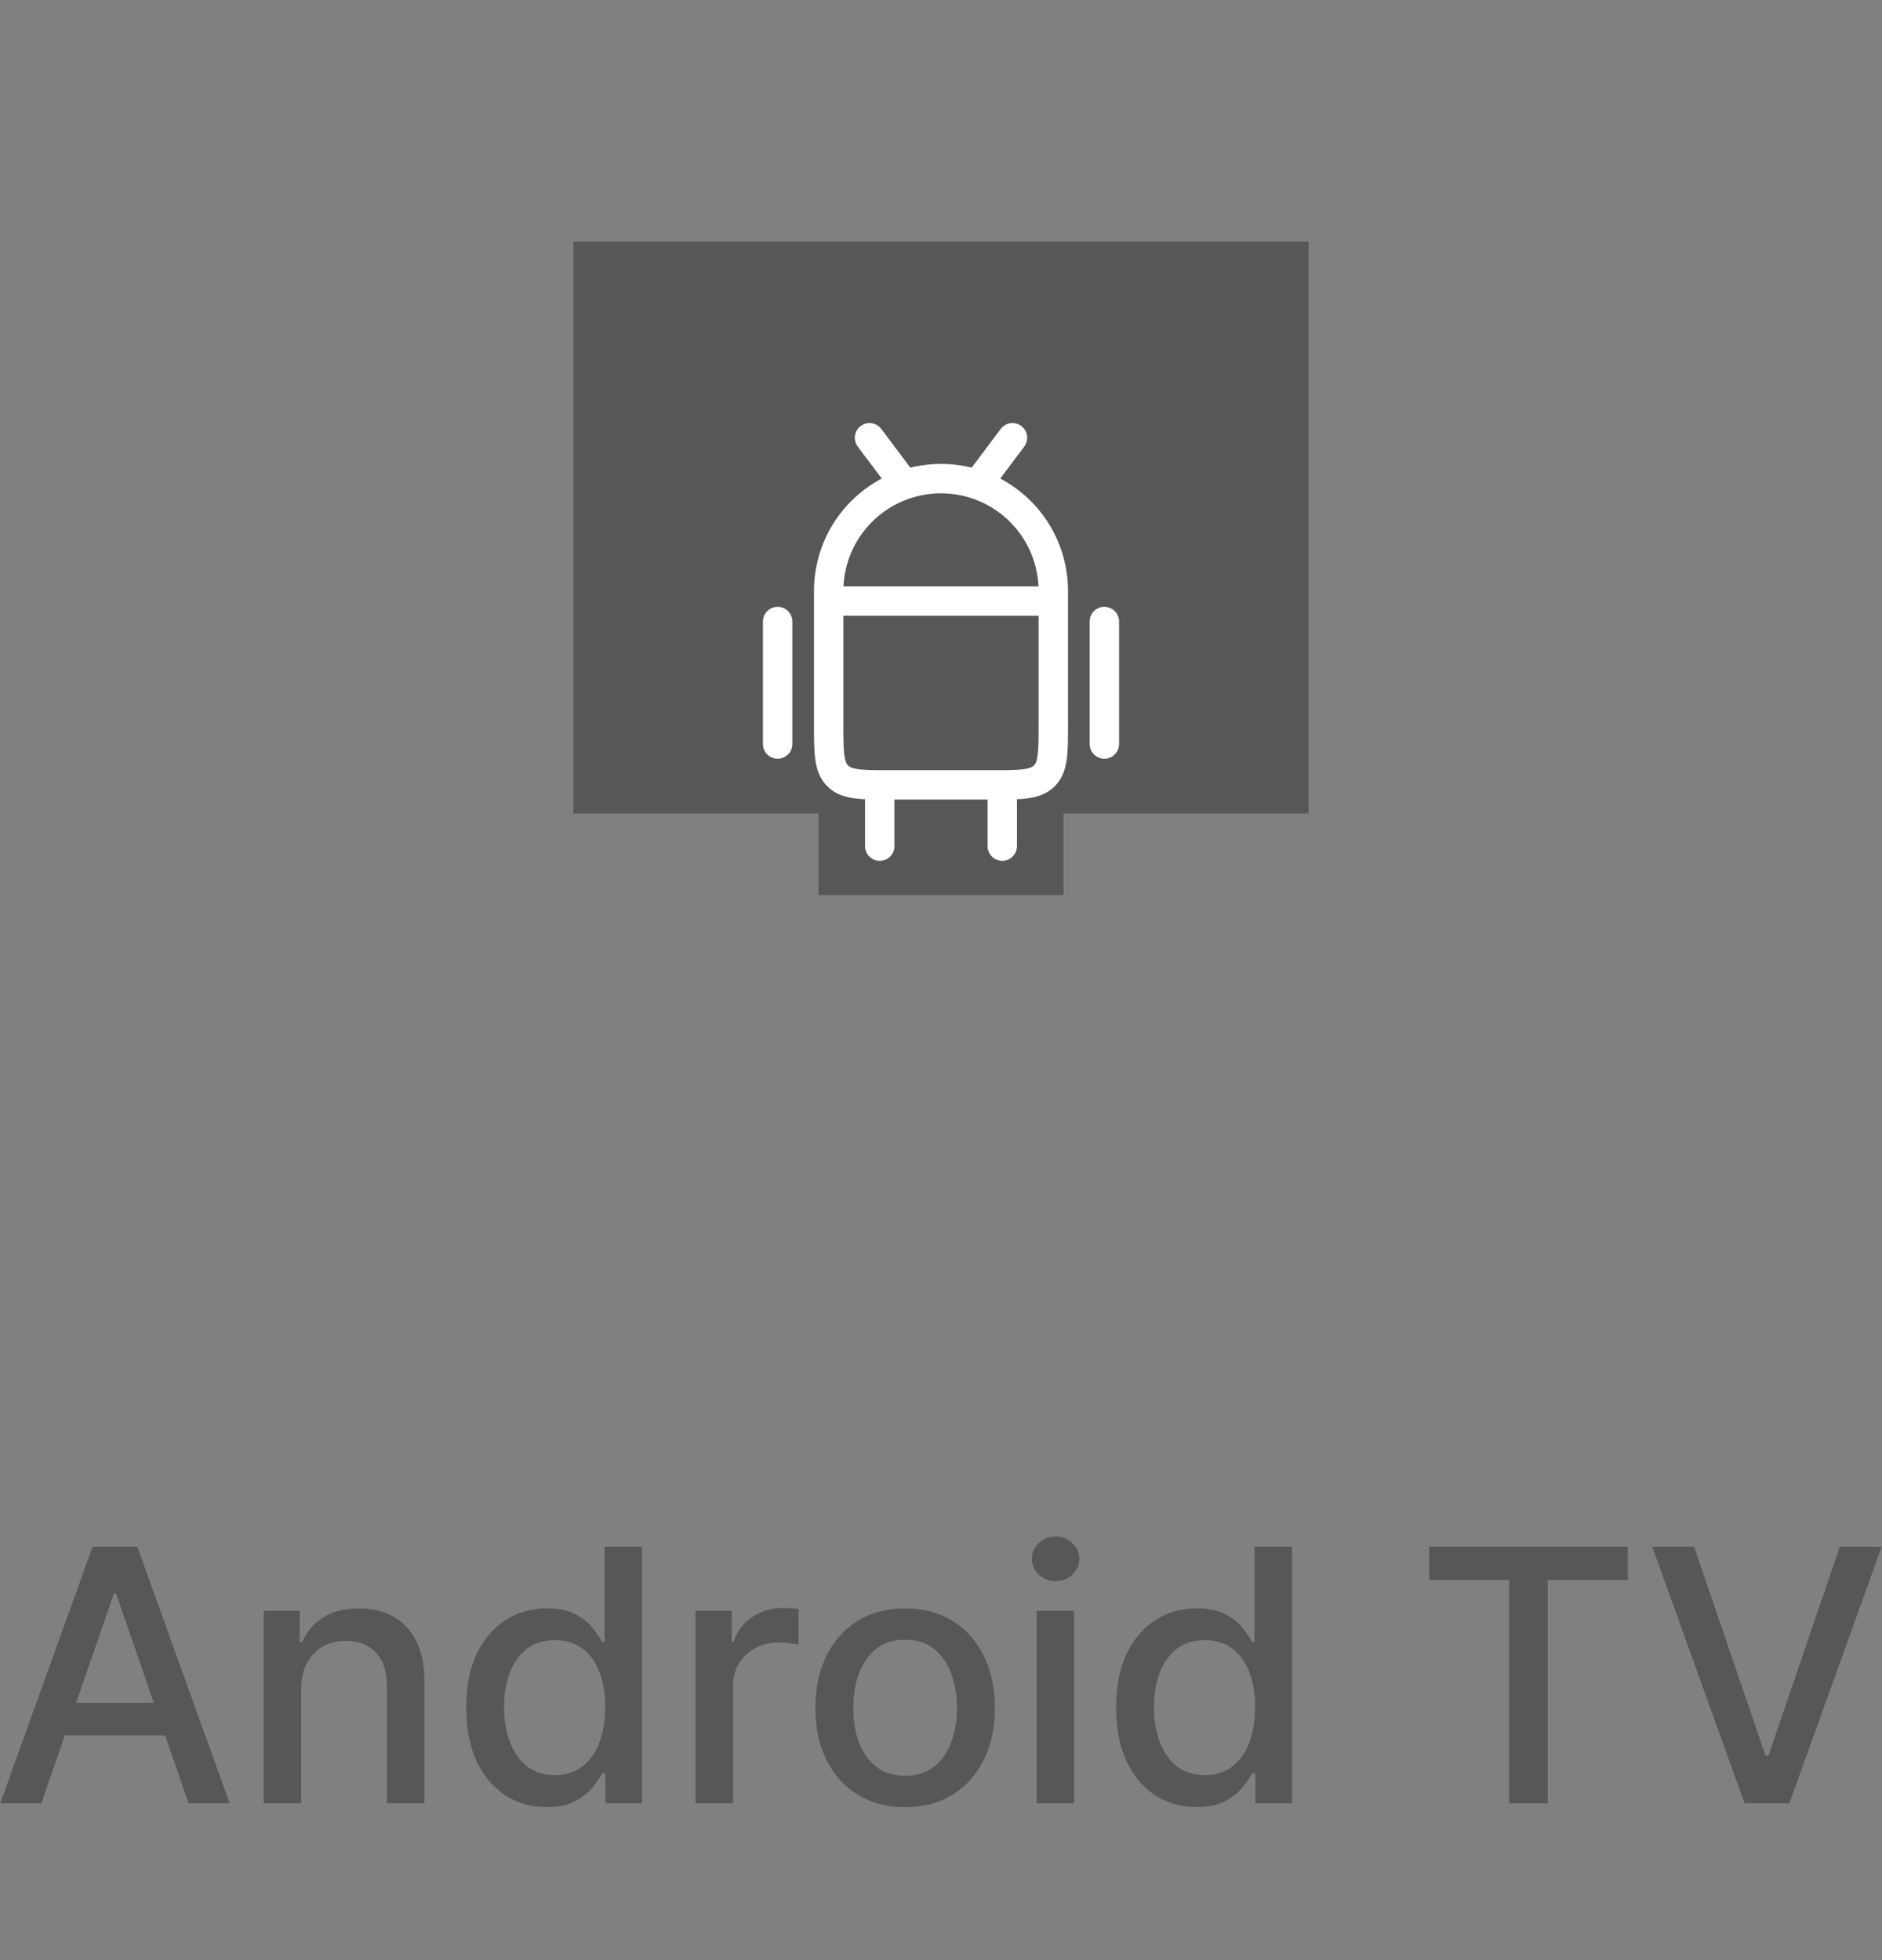<svg xmlns="http://www.w3.org/2000/svg" width="96" height="100" viewBox="0 0 96 100" fill="none"><rect x="0" y="0" width="96" height="100" fill="#808080" stroke="none"/><path d="M41.75 45.667V41.5H29.25V12.333H66.75V41.5H54.25V45.667H41.75Z" fill="#585757"></path><path d="M56.333 31.708V37.958M51.125 40.042V43.167M44.875 40.042V43.167M39.667 31.708V37.958M45.917 24.417L44.354 22.333M50.083 24.417L51.646 22.333M42.271 30.667H53.729M42.271 30.146C42.271 28.626 42.874 27.169 43.949 26.095C45.023 25.02 46.48 24.417 48 24.417C49.52 24.417 50.977 25.02 52.051 26.095C53.126 27.169 53.729 28.626 53.729 30.146V36.917C53.729 38.39 53.729 39.126 53.271 39.583C52.813 40.042 52.077 40.042 50.604 40.042H45.396C43.923 40.042 43.186 40.042 42.729 39.583C42.271 39.126 42.271 38.39 42.271 36.917V30.146Z" stroke="white" stroke-width="1.5" stroke-linecap="round" stroke-linejoin="round"></path><path d="M2.108 92H0.011L4.722 78.909H7.004L11.715 92H9.618L5.917 81.287H5.815L2.108 92ZM2.459 86.874H9.26V88.535H2.459V86.874ZM15.363 86.171V92H13.452V82.182H15.286V83.78H15.408C15.634 83.26 15.987 82.842 16.469 82.527C16.955 82.212 17.566 82.054 18.303 82.054C18.972 82.054 19.558 82.195 20.061 82.476C20.564 82.753 20.954 83.166 21.231 83.716C21.508 84.266 21.646 84.945 21.646 85.755V92H19.735V85.985C19.735 85.273 19.55 84.717 19.179 84.317C18.808 83.912 18.299 83.71 17.651 83.71C17.208 83.71 16.814 83.805 16.469 83.997C16.128 84.189 15.857 84.47 15.657 84.841C15.461 85.207 15.363 85.651 15.363 86.171ZM27.885 92.192C27.092 92.192 26.385 91.989 25.763 91.585C25.145 91.175 24.659 90.594 24.305 89.84C23.956 89.081 23.781 88.171 23.781 87.11C23.781 86.049 23.958 85.141 24.312 84.387C24.67 83.633 25.16 83.055 25.782 82.655C26.404 82.254 27.11 82.054 27.898 82.054C28.507 82.054 28.997 82.156 29.368 82.361C29.743 82.561 30.033 82.796 30.237 83.064C30.446 83.332 30.608 83.569 30.723 83.773H30.838V78.909H32.749V92H30.883V90.472H30.723C30.608 90.681 30.442 90.92 30.224 91.188C30.012 91.457 29.717 91.691 29.342 91.891C28.967 92.092 28.482 92.192 27.885 92.192ZM28.307 90.562C28.857 90.562 29.321 90.417 29.7 90.127C30.084 89.833 30.374 89.426 30.57 88.906C30.77 88.386 30.87 87.781 30.87 87.091C30.87 86.409 30.772 85.812 30.576 85.301C30.38 84.79 30.092 84.391 29.713 84.106C29.334 83.82 28.865 83.678 28.307 83.678C27.732 83.678 27.252 83.827 26.869 84.125C26.485 84.423 26.195 84.83 25.999 85.346C25.808 85.862 25.712 86.443 25.712 87.091C25.712 87.747 25.81 88.337 26.006 88.862C26.202 89.386 26.492 89.801 26.875 90.108C27.263 90.41 27.74 90.562 28.307 90.562ZM35.477 92V82.182H37.325V83.742H37.427C37.606 83.213 37.921 82.798 38.373 82.495C38.829 82.188 39.344 82.035 39.92 82.035C40.039 82.035 40.18 82.039 40.342 82.048C40.508 82.056 40.638 82.067 40.731 82.079V83.908C40.655 83.886 40.518 83.863 40.322 83.837C40.126 83.808 39.93 83.793 39.734 83.793C39.283 83.793 38.88 83.888 38.526 84.08C38.177 84.268 37.9 84.53 37.695 84.867C37.491 85.199 37.388 85.578 37.388 86.004V92H35.477ZM46.169 92.198C45.249 92.198 44.446 91.987 43.76 91.565C43.074 91.144 42.541 90.553 42.162 89.795C41.782 89.036 41.593 88.15 41.593 87.136C41.593 86.117 41.782 85.227 42.162 84.464C42.541 83.701 43.074 83.109 43.76 82.687C44.446 82.265 45.249 82.054 46.169 82.054C47.09 82.054 47.893 82.265 48.579 82.687C49.265 83.109 49.798 83.701 50.177 84.464C50.557 85.227 50.746 86.117 50.746 87.136C50.746 88.15 50.557 89.036 50.177 89.795C49.798 90.553 49.265 91.144 48.579 91.565C47.893 91.987 47.09 92.198 46.169 92.198ZM46.176 90.594C46.773 90.594 47.267 90.436 47.659 90.121C48.051 89.805 48.341 89.386 48.528 88.862C48.72 88.337 48.816 87.76 48.816 87.129C48.816 86.503 48.72 85.928 48.528 85.403C48.341 84.875 48.051 84.451 47.659 84.131C47.267 83.812 46.773 83.652 46.176 83.652C45.575 83.652 45.076 83.812 44.68 84.131C44.288 84.451 43.996 84.875 43.804 85.403C43.617 85.928 43.523 86.503 43.523 87.129C43.523 87.76 43.617 88.337 43.804 88.862C43.996 89.386 44.288 89.805 44.68 90.121C45.076 90.436 45.575 90.594 46.176 90.594ZM52.88 92V82.182H54.791V92H52.88ZM53.845 80.667C53.512 80.667 53.227 80.556 52.988 80.335C52.754 80.109 52.637 79.84 52.637 79.529C52.637 79.214 52.754 78.945 52.988 78.724C53.227 78.498 53.512 78.385 53.845 78.385C54.177 78.385 54.461 78.498 54.695 78.724C54.934 78.945 55.053 79.214 55.053 79.529C55.053 79.84 54.934 80.109 54.695 80.335C54.461 80.556 54.177 80.667 53.845 80.667ZM61.037 92.192C60.245 92.192 59.537 91.989 58.915 91.585C58.297 91.175 57.812 90.594 57.458 89.84C57.108 89.081 56.934 88.171 56.934 87.11C56.934 86.049 57.111 85.141 57.464 84.387C57.822 83.633 58.312 83.055 58.934 82.655C59.557 82.254 60.262 82.054 61.05 82.054C61.66 82.054 62.15 82.156 62.52 82.361C62.895 82.561 63.185 82.796 63.39 83.064C63.599 83.332 63.76 83.569 63.875 83.773H63.99V78.909H65.902V92H64.035V90.472H63.875C63.76 90.681 63.594 90.92 63.377 91.188C63.164 91.457 62.87 91.691 62.495 91.891C62.12 92.092 61.634 92.192 61.037 92.192ZM61.459 90.562C62.009 90.562 62.474 90.417 62.853 90.127C63.236 89.833 63.526 89.426 63.722 88.906C63.922 88.386 64.022 87.781 64.022 87.091C64.022 86.409 63.924 85.812 63.728 85.301C63.532 84.79 63.245 84.391 62.865 84.106C62.486 83.82 62.017 83.678 61.459 83.678C60.884 83.678 60.405 83.827 60.021 84.125C59.638 84.423 59.348 84.83 59.152 85.346C58.96 85.862 58.864 86.443 58.864 87.091C58.864 87.747 58.962 88.337 59.158 88.862C59.354 89.386 59.644 89.801 60.027 90.108C60.415 90.41 60.892 90.562 61.459 90.562ZM72.901 80.609V78.909H83.032V80.609H78.948V92H76.979V80.609H72.901ZM86.415 78.909L90.059 89.571H90.206L93.849 78.909H95.984L91.273 92H88.991L84.281 78.909H86.415Z" fill="#585757"></path></svg>